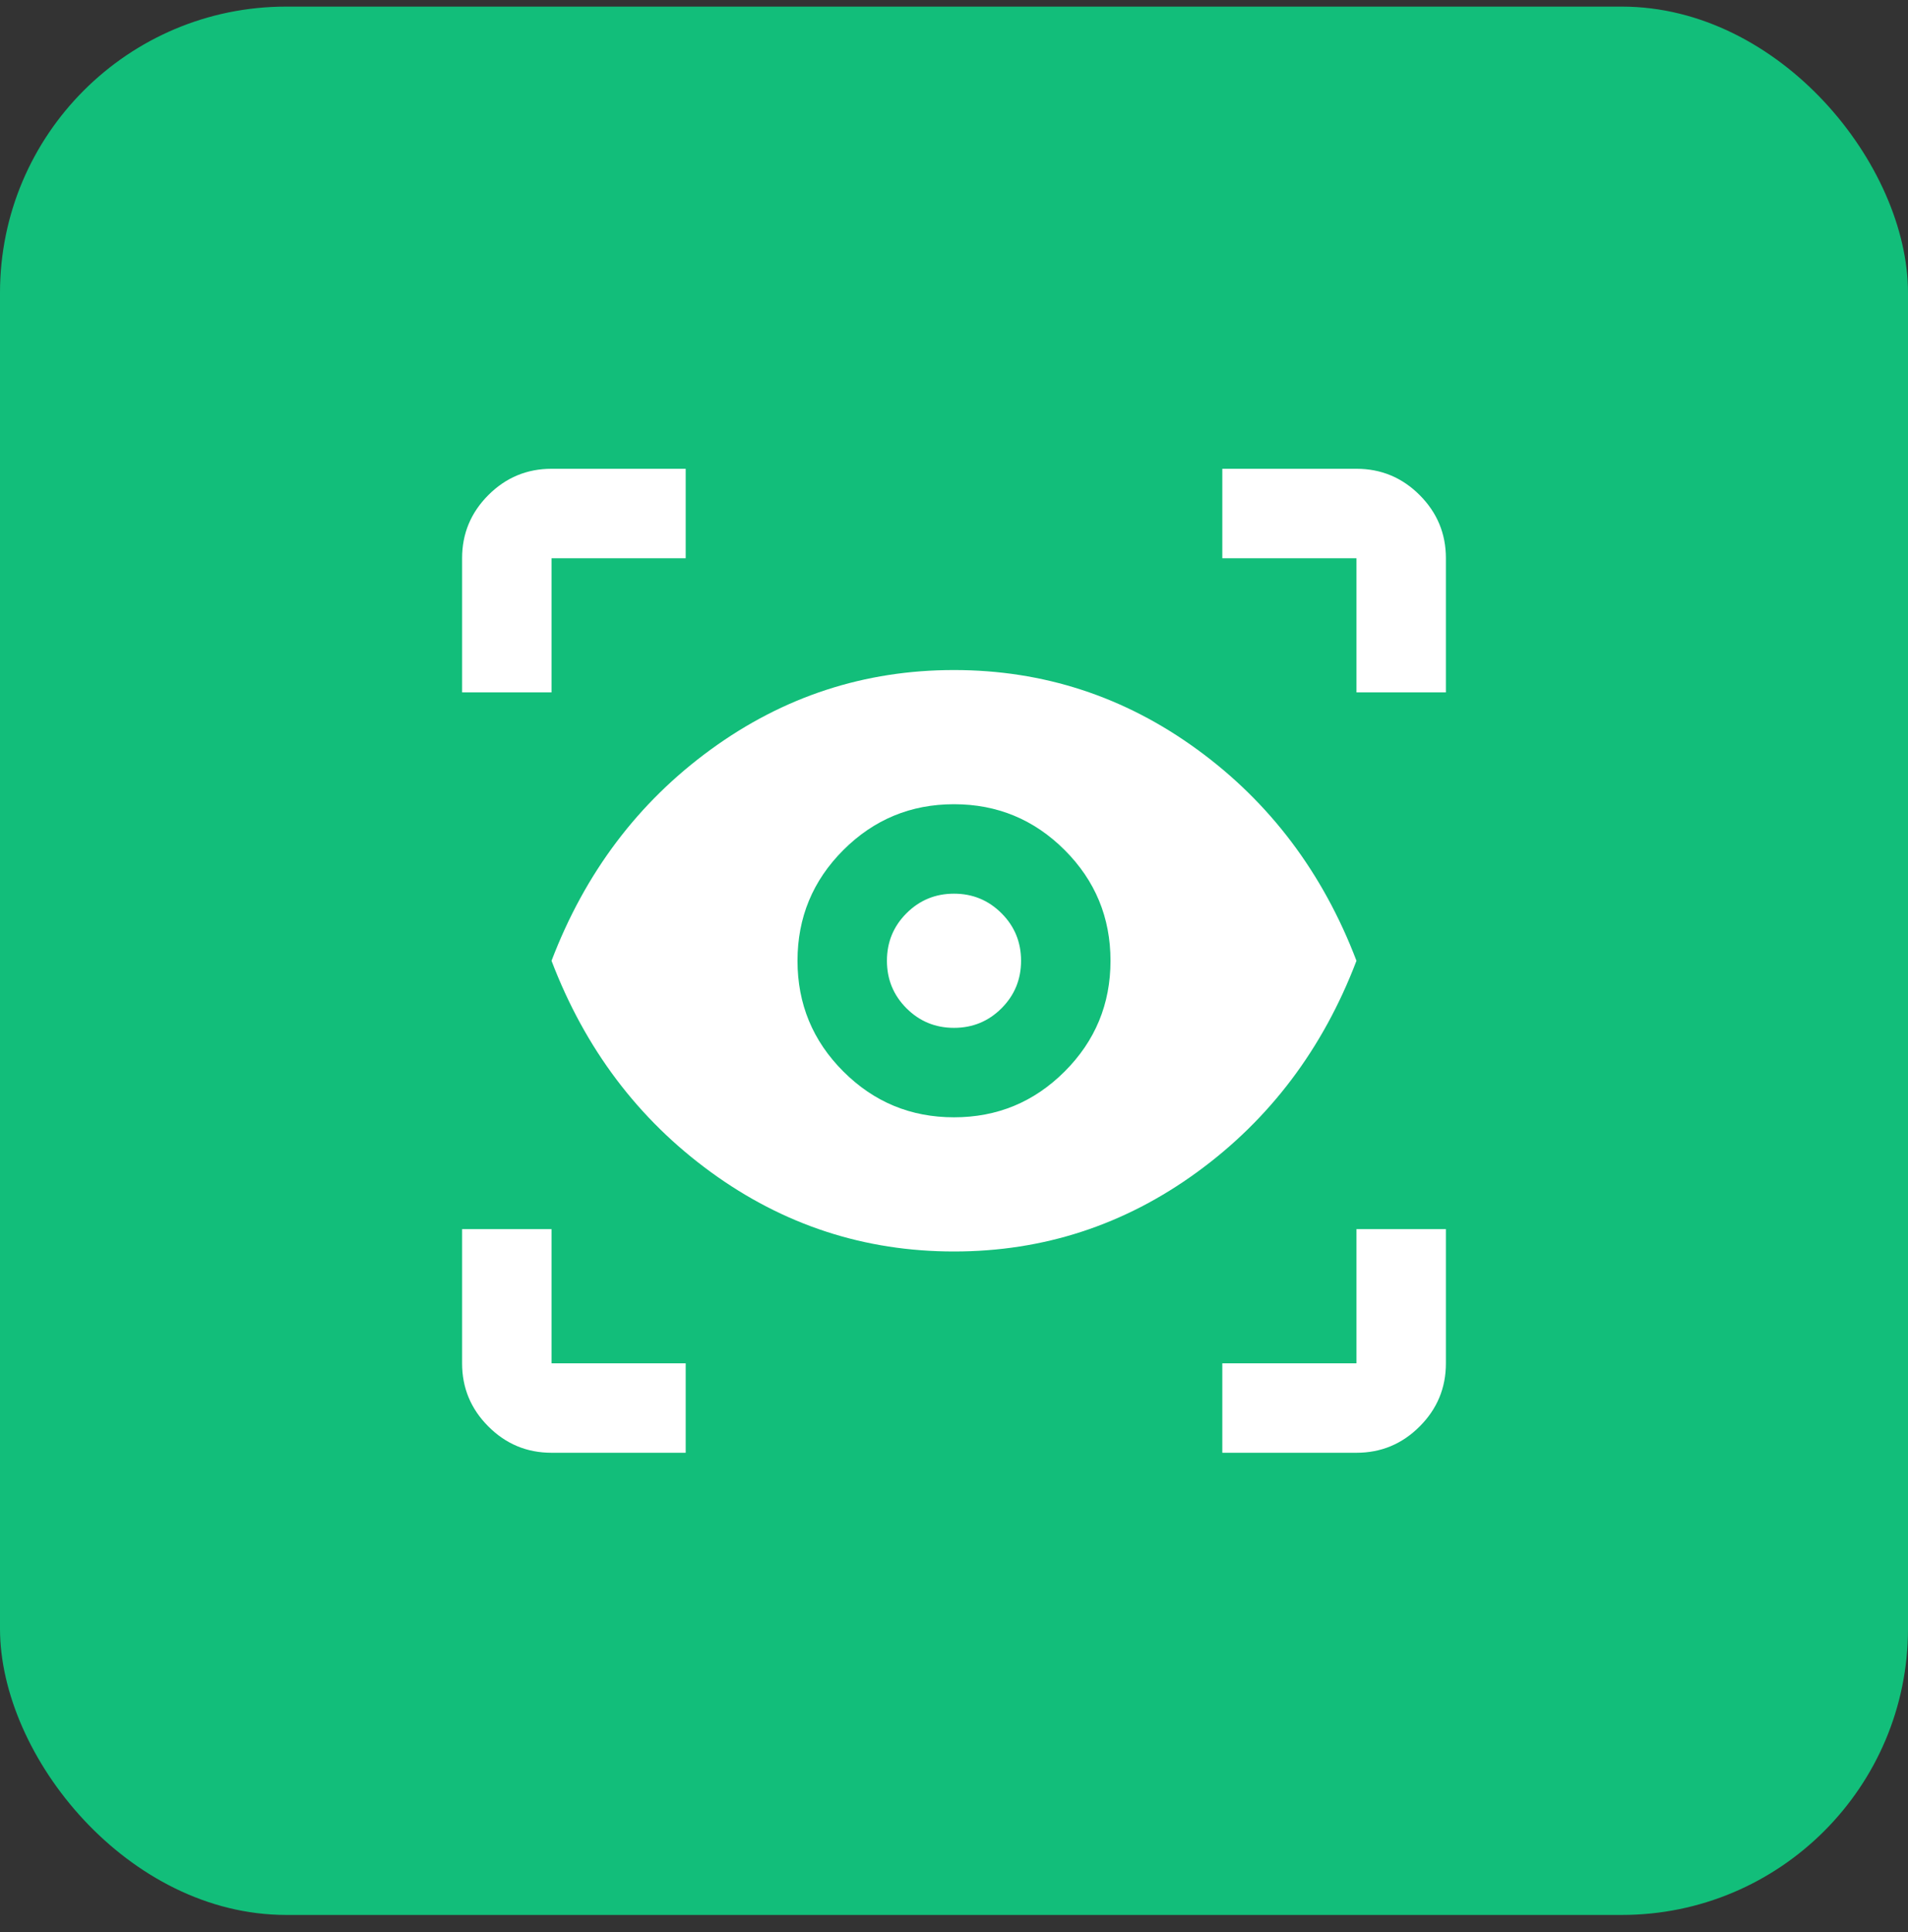 <svg width="80" height="81" viewBox="0 0 80 81" fill="none" xmlns="http://www.w3.org/2000/svg">
<rect x="0" y="0" width="80" height="81" fill="#333333" stroke="none"/>
<rect y="0.277" width="80" height="80" rx="12" fill="#12BE7A"/>
<mask id="mask0_930_144" style="mask-type:alpha" maskUnits="userSpaceOnUse" x="17" y="17" width="46" height="46">
<rect x="17.5" y="17.777" width="45" height="45" fill="#D9D9D9"/>
</mask>
<g mask="url(#mask0_930_144)">
<path d="M28.75 60.902H23.125C22.094 60.902 21.211 60.535 20.477 59.8C19.742 59.066 19.375 58.183 19.375 57.152V51.527H23.125V57.152H28.75V60.902ZM51.25 60.902V57.152H56.875V51.527H60.625V57.152C60.625 58.183 60.258 59.066 59.523 59.8C58.789 60.535 57.906 60.902 56.875 60.902H51.25ZM40 52.464C36.25 52.464 32.852 51.355 29.805 49.136C26.758 46.917 24.531 43.964 23.125 40.277C24.531 36.589 26.758 33.636 29.805 31.418C32.852 29.199 36.25 28.089 40 28.089C43.75 28.089 47.148 29.199 50.195 31.418C53.242 33.636 55.469 36.589 56.875 40.277C55.469 43.964 53.242 46.917 50.195 49.136C47.148 51.355 43.75 52.464 40 52.464ZM40 46.839C41.812 46.839 43.359 46.199 44.641 44.917C45.922 43.636 46.562 42.089 46.562 40.277C46.562 38.464 45.922 36.917 44.641 35.636C43.359 34.355 41.812 33.714 40 33.714C38.188 33.714 36.641 34.355 35.359 35.636C34.078 36.917 33.438 38.464 33.438 40.277C33.438 42.089 34.078 43.636 35.359 44.917C36.641 46.199 38.188 46.839 40 46.839ZM40 43.089C39.219 43.089 38.555 42.816 38.008 42.269C37.461 41.722 37.188 41.058 37.188 40.277C37.188 39.496 37.461 38.831 38.008 38.285C38.555 37.738 39.219 37.464 40 37.464C40.781 37.464 41.445 37.738 41.992 38.285C42.539 38.831 42.812 39.496 42.812 40.277C42.812 41.058 42.539 41.722 41.992 42.269C41.445 42.816 40.781 43.089 40 43.089ZM19.375 29.027V23.402C19.375 22.371 19.742 21.488 20.477 20.753C21.211 20.019 22.094 19.652 23.125 19.652H28.75V23.402H23.125V29.027H19.375ZM56.875 29.027V23.402H51.25V19.652H56.875C57.906 19.652 58.789 20.019 59.523 20.753C60.258 21.488 60.625 22.371 60.625 23.402V29.027H56.875Z" fill="white"/>
</g>
</svg>
